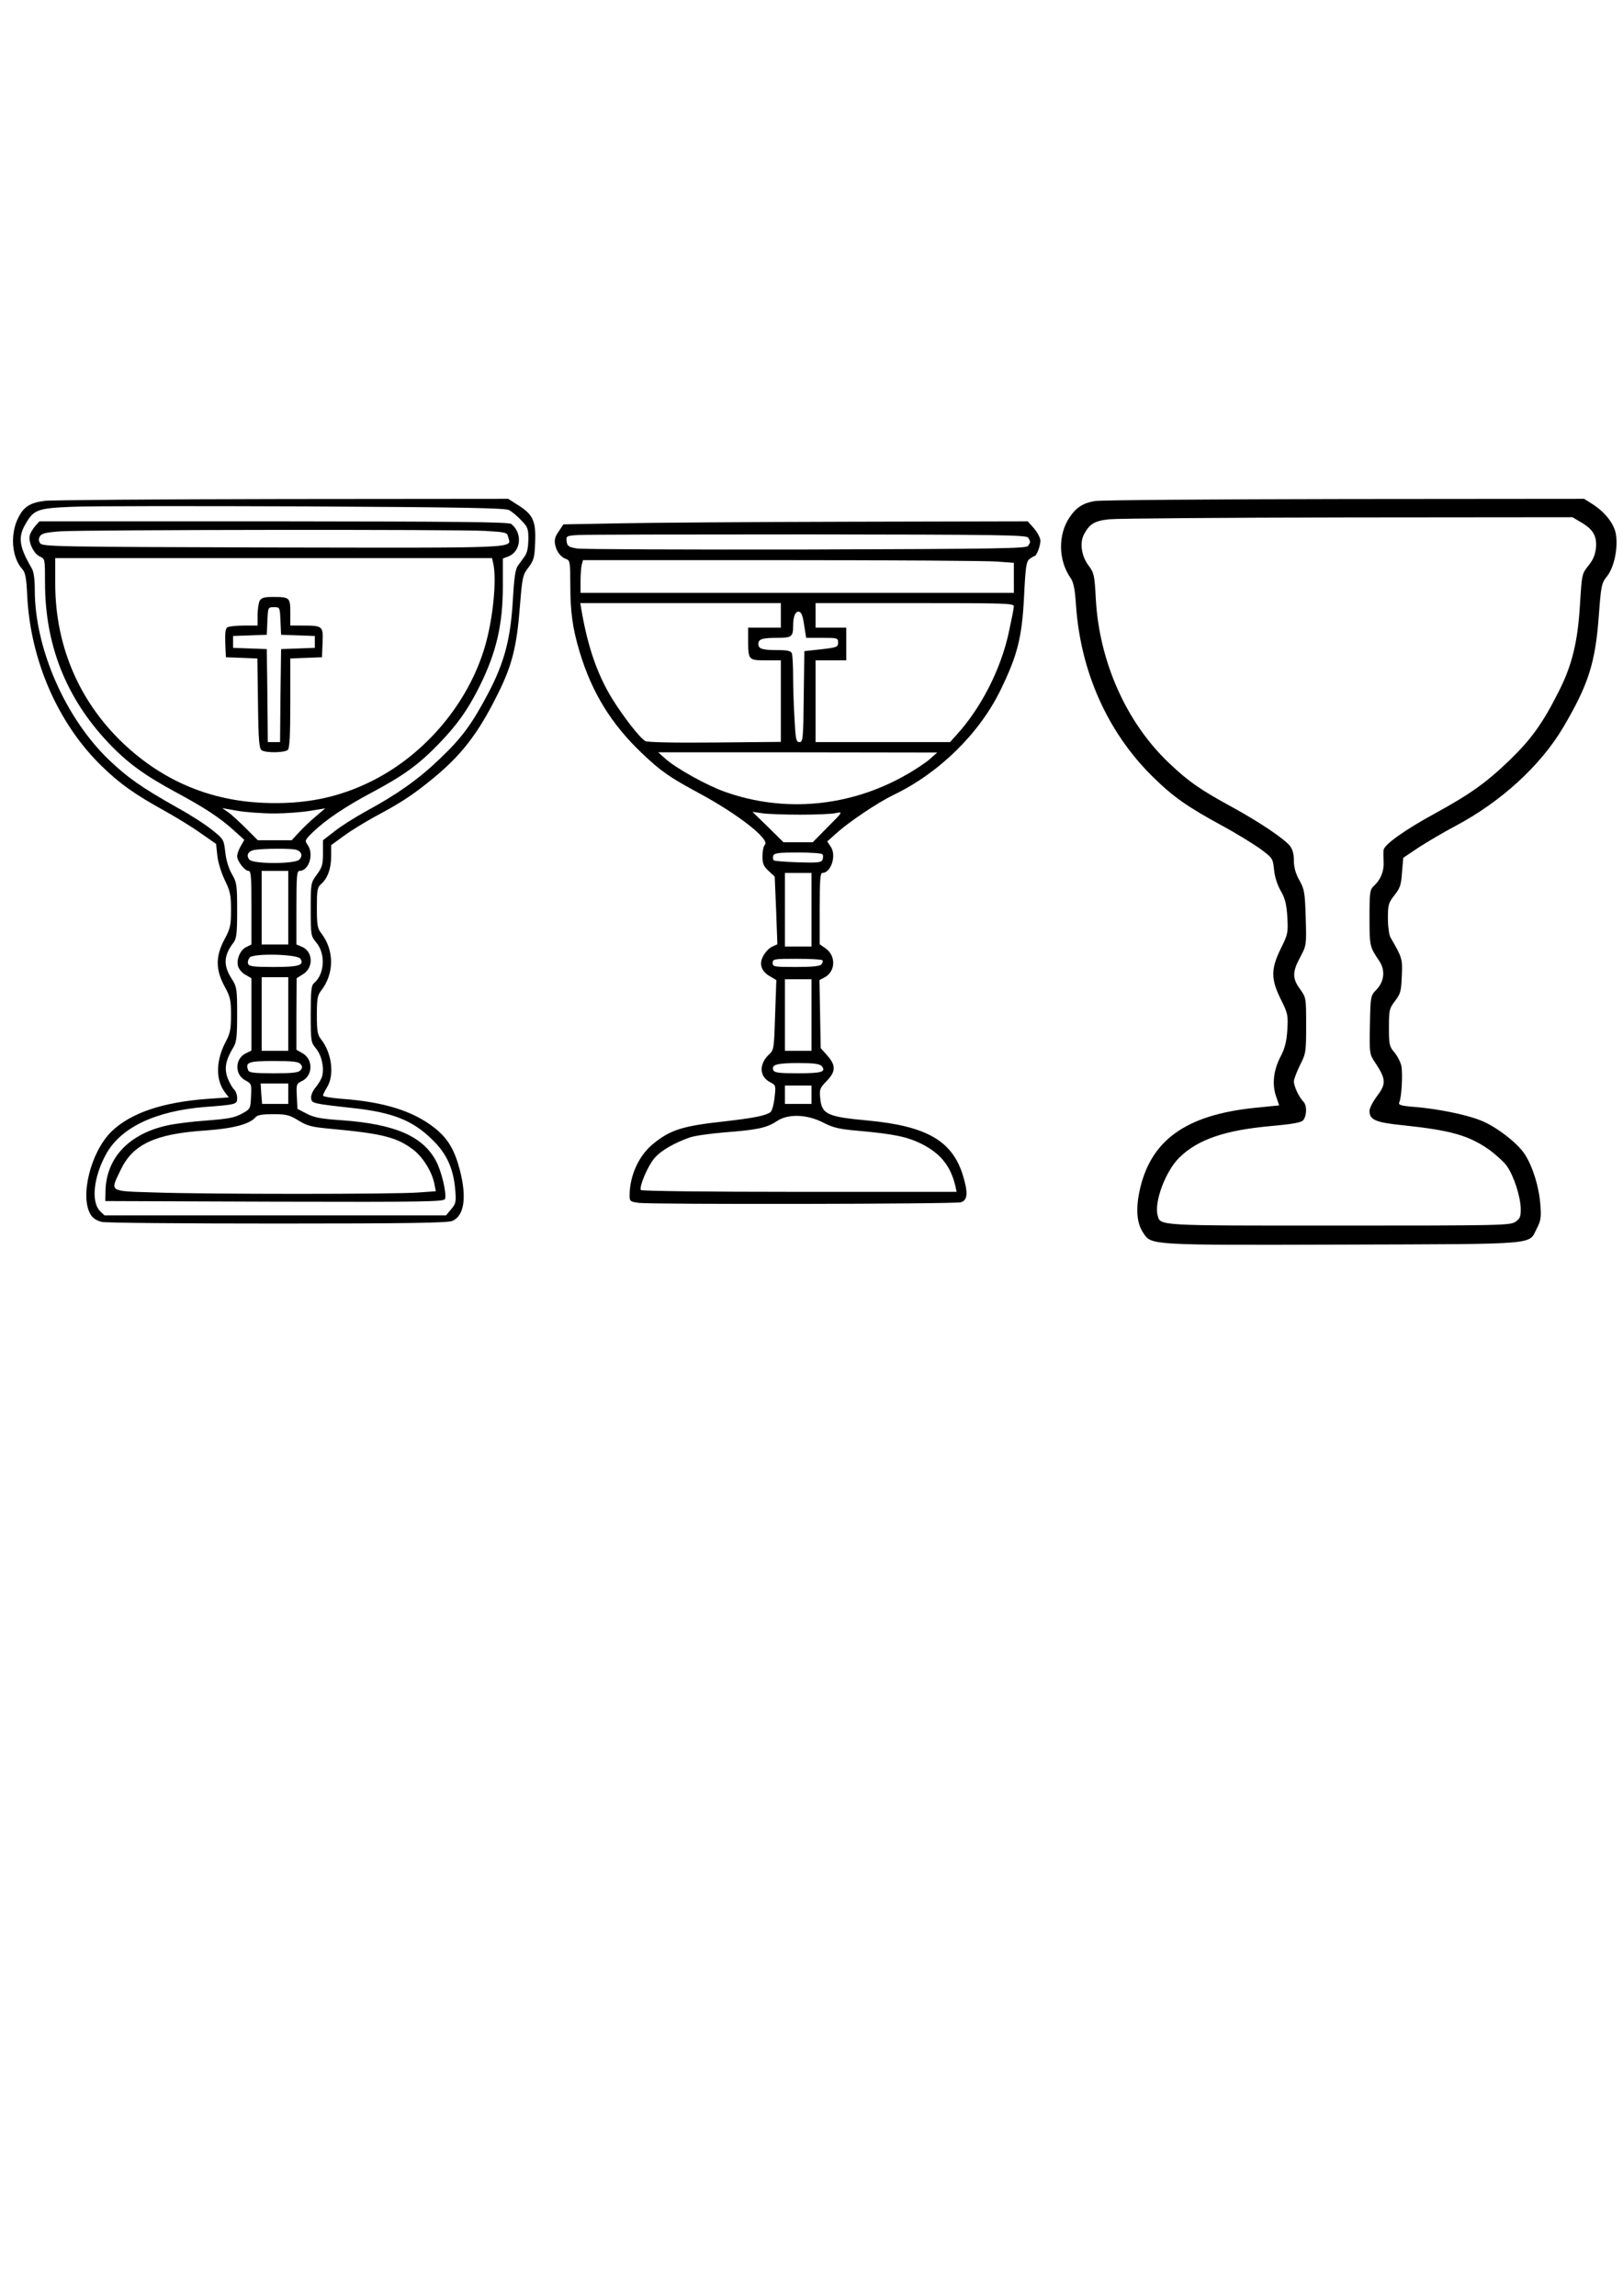 <?xml version="1.0" encoding="UTF-8" standalone="yes"?>
<svg version="1.0" xmlns="http://www.w3.org/2000/svg" width="210mm" height="297mm" viewBox="0 0 794 1123" preserveAspectRatio="xMidYMid meet">
  <g transform="translate(0,1123) scale(0.1,-0.1)" fill="#000000" stroke="none">
    <path d="M218 8780 c-71 -9 -102 -29 -128 -81 -42 -81 -33 -196 19 -253 15
-17 20 -43 24 -131 16 -316 151 -625 364 -832 89 -87 161 -138 313 -222 52
-29 129 -76 171 -106 l76 -53 6 -57 c3 -31 19 -83 36 -119 27 -55 31 -73 31
-147 0 -75 -3 -90 -32 -144 -44 -83 -44 -147 0 -229 29 -53 32 -68 32 -141 0
-68 -4 -90 -25 -129 -49 -92 -51 -185 -7 -246 l21 -28 -102 -7 c-221 -16 -378
-69 -472 -160 -102 -100 -157 -322 -100 -409 10 -16 31 -28 53 -33 21 -5 408
-8 862 -8 629 0 832 3 853 13 58 25 71 114 37 247 -26 100 -58 155 -123 207
-105 83 -247 128 -454 143 -51 4 -93 11 -93 16 0 5 9 23 20 41 37 60 23 168
-30 235 -17 22 -20 40 -20 118 0 78 3 96 20 118 66 84 66 200 0 284 -17 22
-20 40 -20 123 0 86 2 99 21 116 32 28 49 76 49 137 l0 53 63 46 c34 25 103
67 152 94 122 65 179 102 267 173 151 121 235 228 333 426 70 140 93 232 108
425 12 148 14 157 42 194 27 36 30 48 33 125 4 103 -11 135 -85 181 l-47 30
-1105 -1 c-609 -1 -1132 -5 -1163 -9z m2272 -45 c14 -7 41 -30 60 -50 32 -33
35 -41 35 -94 -1 -39 -6 -66 -18 -82 -9 -13 -25 -34 -34 -47 -12 -17 -18 -60
-24 -165 -11 -192 -41 -306 -120 -457 -81 -153 -129 -219 -241 -325 -101 -97
-207 -172 -359 -254 -52 -29 -121 -72 -152 -97 l-57 -44 0 -64 c0 -54 -4 -69
-30 -104 -30 -41 -30 -43 -30 -171 0 -126 1 -130 27 -161 47 -56 41 -156 -11
-199 -13 -11 -16 -38 -16 -151 0 -134 1 -139 26 -169 27 -33 41 -93 30 -135
-3 -13 -18 -38 -32 -55 -15 -18 -24 -40 -22 -53 3 -25 5 -26 203 -48 196 -21
295 -61 390 -155 71 -69 103 -141 112 -245 5 -60 3 -68 -20 -95 l-25 -30 -836
0 -835 0 -22 21 c-44 45 -32 165 29 277 71 131 240 212 482 232 158 12 160 13
160 44 0 16 -7 34 -14 41 -8 6 -22 31 -32 55 -18 48 -11 88 27 151 16 26 19
52 19 163 0 122 -2 134 -24 169 -45 68 -43 117 6 181 15 20 18 44 18 158 0
126 -2 137 -26 178 -15 27 -28 67 -32 106 -7 62 -8 64 -64 109 -32 26 -108 75
-170 109 -174 98 -243 146 -335 234 -214 205 -363 546 -363 830 0 54 -5 91
-15 107 -61 105 -68 151 -32 214 41 73 59 80 230 87 84 4 593 4 1132 2 775 -4
985 -8 1005 -18z"/>
    <path d="M173 8658 c-11 -13 -24 -33 -27 -45 -10 -31 18 -91 48 -105 26 -11
26 -12 26 -128 0 -303 102 -562 307 -780 94 -100 176 -160 331 -244 143 -77
218 -126 287 -189 l50 -45 -17 -30 c-10 -17 -18 -39 -18 -50 0 -24 37 -72 56
-72 12 0 14 -31 14 -180 l0 -180 -24 -12 c-30 -13 -50 -59 -42 -93 4 -15 20
-34 36 -43 l30 -17 0 -177 0 -177 -27 -13 c-55 -26 -56 -106 -2 -133 29 -16
30 -18 27 -78 -3 -61 -3 -62 -46 -85 -34 -19 -66 -25 -171 -33 -71 -5 -160
-16 -197 -25 -185 -42 -294 -159 -298 -318 l-1 -51 828 -3 c739 -2 828 0 834
13 9 26 -17 137 -45 188 -65 120 -201 178 -456 197 -104 7 -138 13 -175 32
l-46 24 -3 61 c-3 59 -2 62 25 75 54 26 56 106 3 136 l-30 17 0 175 1 175 32
20 c53 33 48 114 -9 135 l-24 10 0 180 c0 153 2 180 15 180 46 0 72 82 40 127
-15 21 -14 24 26 63 64 61 154 122 287 193 156 83 229 136 328 238 92 95 144
169 201 284 81 163 113 300 113 489 l0 134 29 11 c61 26 67 115 12 158 -12 10
-277 12 -1162 13 l-1146 0 -20 -22z m2201 -25 c101 -6 107 -7 112 -30 15 -56
80 -53 -1149 -51 -1064 3 -1130 4 -1141 21 -8 12 -8 22 0 35 9 13 30 18 100
23 129 8 1951 10 2078 2z m40 -164 c16 -81 -3 -269 -41 -399 -80 -276 -289
-527 -551 -659 -165 -83 -332 -117 -536 -108 -252 11 -475 102 -663 272 -229
207 -353 487 -353 800 l0 125 1069 0 1068 0 7 -31z m-1074 -1218 c58 0 138 6
178 13 l73 12 -47 -40 c-26 -22 -63 -57 -82 -78 l-35 -38 -83 0 -83 0 -58 58
c-32 32 -71 68 -87 79 l-29 20 74 -13 c41 -7 121 -13 179 -13z m107 -177 c28
-8 36 -30 17 -49 -22 -22 -226 -22 -244 0 -18 21 -6 43 27 48 45 7 176 7 200
1z m-37 -284 l0 -180 -65 0 -65 0 0 180 0 180 65 0 65 0 0 -180z m60 -250 c19
-32 -8 -40 -132 -40 -97 0 -120 3 -124 15 -4 8 0 22 7 31 18 22 235 17 249 -6z
m-60 -270 l0 -180 -65 0 -65 0 0 180 0 180 65 0 65 0 0 -180z m60 -245 c10
-12 10 -18 0 -30 -10 -12 -38 -15 -132 -15 -96 0 -120 3 -124 15 -15 39 1 45
124 45 94 0 122 -3 132 -15z m-60 -145 l0 -50 -64 0 -64 0 -4 50 -3 50 68 0
67 0 0 -50z m50 -131 c42 -26 65 -32 152 -40 259 -24 328 -41 410 -103 47 -36
92 -109 103 -167 l7 -36 -84 -6 c-109 -9 -1039 -9 -1291 0 -228 7 -219 2 -168
108 59 127 169 179 414 195 139 10 219 31 248 66 8 10 34 14 85 14 65 0 80 -4
124 -31z"/>
    <path d="M1270 8291 c-5 -11 -10 -42 -10 -70 l0 -51 -67 0 c-38 0 -74 -4 -81
-9 -9 -5 -12 -28 -10 -77 l3 -69 77 -3 77 -3 3 -220 c2 -182 6 -221 18 -229
22 -14 114 -12 128 2 9 9 12 74 12 230 l0 217 78 3 77 3 3 71 c3 82 2 84 -100
84 l-58 0 0 64 c0 73 -3 76 -85 76 -43 0 -56 -4 -65 -19z m102 -98 l3 -68 83
-3 82 -3 0 -29 0 -29 -82 -3 -83 -3 -3 -227 -2 -228 -30 0 -30 0 -2 228 -3
227 -82 3 -83 3 0 29 0 29 83 3 82 3 3 68 c3 67 3 67 32 67 29 0 29 0 32 -67z"/>
    <path d="M5356 8779 c-56 -9 -91 -31 -123 -79 -58 -85 -56 -211 5 -298 14 -20
21 -54 26 -132 22 -323 153 -619 372 -836 102 -101 173 -151 347 -245 64 -35
146 -85 181 -110 62 -46 63 -47 69 -103 3 -34 16 -75 33 -104 21 -37 28 -64
32 -128 4 -77 3 -84 -32 -154 -49 -100 -49 -149 0 -248 35 -70 36 -78 32 -150
-4 -58 -12 -90 -33 -130 -34 -65 -43 -135 -22 -195 l15 -44 -119 -12 c-340
-35 -513 -160 -565 -411 -18 -88 -12 -156 20 -202 39 -59 30 -59 981 -56 965
3 902 -2 943 78 20 38 23 55 18 115 -6 87 -36 185 -75 247 -36 57 -144 140
-221 169 -72 28 -207 55 -315 64 -75 6 -85 10 -79 24 11 23 17 137 10 177 -4
18 -19 48 -34 66 -25 29 -27 39 -27 122 0 86 2 93 30 130 27 35 30 48 33 121
4 85 2 90 -55 189 -7 11 -13 54 -13 94 0 67 3 76 32 113 27 34 33 50 37 111
l6 72 76 51 c42 27 123 75 180 105 222 118 415 294 526 481 124 210 158 316
175 549 11 147 13 157 40 191 34 43 54 134 44 203 -8 53 -53 111 -118 152
l-38 24 -1172 -1 c-645 -1 -1195 -5 -1222 -10z m2379 -104 c59 -34 78 -67 73
-125 -4 -34 -14 -59 -37 -87 -32 -40 -32 -42 -41 -186 -11 -188 -39 -302 -106
-433 -76 -151 -133 -230 -236 -330 -116 -112 -193 -167 -366 -262 -149 -81
-251 -154 -253 -180 -1 -9 -1 -36 0 -58 3 -45 -15 -88 -48 -118 -19 -18 -21
-29 -21 -155 0 -139 1 -142 48 -212 30 -45 25 -100 -15 -141 -28 -29 -28 -31
-31 -171 -3 -134 -1 -144 20 -176 60 -90 62 -111 13 -175 -19 -26 -35 -57 -35
-70 0 -44 29 -57 171 -71 224 -24 311 -48 409 -115 33 -23 74 -60 91 -82 35
-49 69 -154 69 -214 0 -36 -4 -46 -27 -61 -25 -17 -80 -18 -863 -18 -900 0
-873 -2 -887 52 -16 66 39 213 105 279 90 90 225 136 451 156 91 8 142 16 154
26 20 18 23 75 3 94 -21 21 -46 75 -46 98 0 11 14 47 30 80 29 57 30 64 30
195 0 134 0 135 -30 177 -38 52 -38 84 1 156 30 57 31 57 27 192 -4 124 -6
139 -31 184 -19 34 -27 64 -27 96 0 32 -6 55 -19 72 -28 35 -148 116 -281 189
-156 85 -213 124 -307 213 -211 198 -345 497 -362 806 -6 117 -9 128 -35 163
-35 46 -45 111 -23 153 27 51 52 67 125 74 37 4 562 8 1166 9 l1099 1 42 -25z"/>
    <path d="M3020 8670 l-264 -5 -23 -35 c-18 -25 -22 -42 -17 -65 7 -35 29 -62
55 -70 17 -6 19 -18 19 -123 0 -137 11 -215 46 -332 60 -198 154 -351 303
-493 93 -89 136 -119 283 -198 189 -102 346 -225 320 -251 -7 -7 -12 -32 -12
-56 0 -36 5 -49 30 -72 l30 -28 7 -166 6 -165 -26 -12 c-14 -6 -33 -26 -43
-45 -22 -40 -10 -76 35 -101 l29 -17 -6 -171 c-5 -163 -6 -171 -29 -192 -51
-48 -49 -109 5 -137 28 -14 28 -16 21 -77 -4 -34 -13 -66 -21 -70 -25 -17 -84
-28 -221 -44 -205 -22 -266 -41 -349 -108 -72 -57 -117 -156 -118 -253 0 -30
2 -32 46 -38 63 -8 1542 -6 1574 3 34 9 37 45 11 131 -52 170 -178 242 -466
269 -197 18 -225 31 -232 107 -5 46 -2 52 31 86 45 46 46 76 4 124 l-33 37 -3
167 -3 166 25 13 c54 29 57 105 5 142 l-29 20 0 175 c0 139 3 174 13 174 42 0
70 84 42 127 l-18 27 49 44 c65 57 198 146 276 184 223 107 420 301 523 513
83 170 105 258 115 458 7 145 11 171 27 183 10 7 21 14 24 14 10 0 29 50 29
75 0 13 -14 40 -31 60 l-31 35 -872 -2 c-479 -1 -990 -5 -1136 -8z m2010 -70
c12 -19 12 -21 0 -40 -8 -13 -142 -15 -1084 -18 -591 -1 -1096 1 -1123 5 -42
7 -48 12 -51 35 -3 26 -1 27 55 31 32 2 539 3 1126 3 938 -1 1069 -3 1077 -16z
m-152 -117 l82 -6 0 -73 0 -74 -1060 0 -1060 0 0 58 c0 31 3 67 6 80 l6 22
972 0 c534 0 1008 -3 1054 -7z m-1058 -263 l0 -60 -80 0 -80 0 0 -57 c0 -102
1 -103 86 -103 l74 0 0 -200 0 -199 -322 -3 c-203 -2 -330 1 -341 7 -27 15
-109 121 -164 210 -72 119 -117 250 -148 428 l-6 37 491 0 490 0 0 -60z m1140
44 c0 -9 -12 -69 -26 -133 -39 -176 -134 -363 -252 -493 l-34 -38 -329 0 -329
0 0 200 0 200 75 0 75 0 0 80 0 80 -75 0 -75 0 0 60 0 60 485 0 c442 0 485 -1
485 -16z m-1026 -92 l10 -62 78 0 c75 0 78 -1 78 -23 0 -22 -5 -24 -82 -33
l-83 -9 -3 -222 c-2 -208 -4 -223 -21 -223 -16 0 -19 13 -24 113 -4 61 -7 156
-7 209 0 53 -3 103 -6 112 -5 12 -21 16 -69 16 -76 0 -95 6 -95 30 0 24 19 30
95 30 68 0 75 6 75 58 0 46 11 73 29 70 11 -2 19 -21 25 -66z m615 -655 c-20
-18 -72 -52 -114 -76 -275 -158 -598 -188 -889 -84 -86 30 -237 114 -289 160
l-37 33 682 0 683 -1 -36 -32z m-634 -272 c77 0 156 3 175 8 34 7 34 6 -40
-68 l-74 -75 -72 0 -71 0 -76 75 -76 74 47 -7 c26 -4 110 -7 187 -7z m109
-194 c4 -5 3 -17 0 -26 -6 -14 -21 -16 -120 -13 -62 2 -116 6 -119 10 -4 4 -5
14 -2 23 5 12 27 15 121 15 63 0 117 -4 120 -9z m-54 -271 l0 -180 -65 0 -65
0 0 180 0 180 65 0 65 0 0 -180z m53 -247 c4 -3 2 -12 -4 -20 -8 -9 -42 -13
-125 -13 -107 0 -114 1 -114 20 0 19 7 20 118 20 65 0 122 -3 125 -7z m-53
-268 l0 -175 -65 0 -65 0 0 175 0 175 65 0 65 0 0 -175z m50 -250 c23 -28 0
-35 -116 -35 -96 0 -116 3 -121 16 -10 26 17 34 123 34 77 0 104 -4 114 -15z
m-50 -140 l0 -45 -65 0 -65 0 0 45 0 45 65 0 65 0 0 -45z m57 -136 c49 -25 77
-32 168 -40 179 -16 242 -29 315 -65 92 -47 141 -108 164 -206 l6 -28 -769 0
c-462 0 -772 4 -776 9 -9 16 35 121 68 157 30 36 97 74 171 100 22 8 99 19
171 25 158 12 206 22 254 54 55 38 148 35 228 -6z"/>
  </g>
</svg>